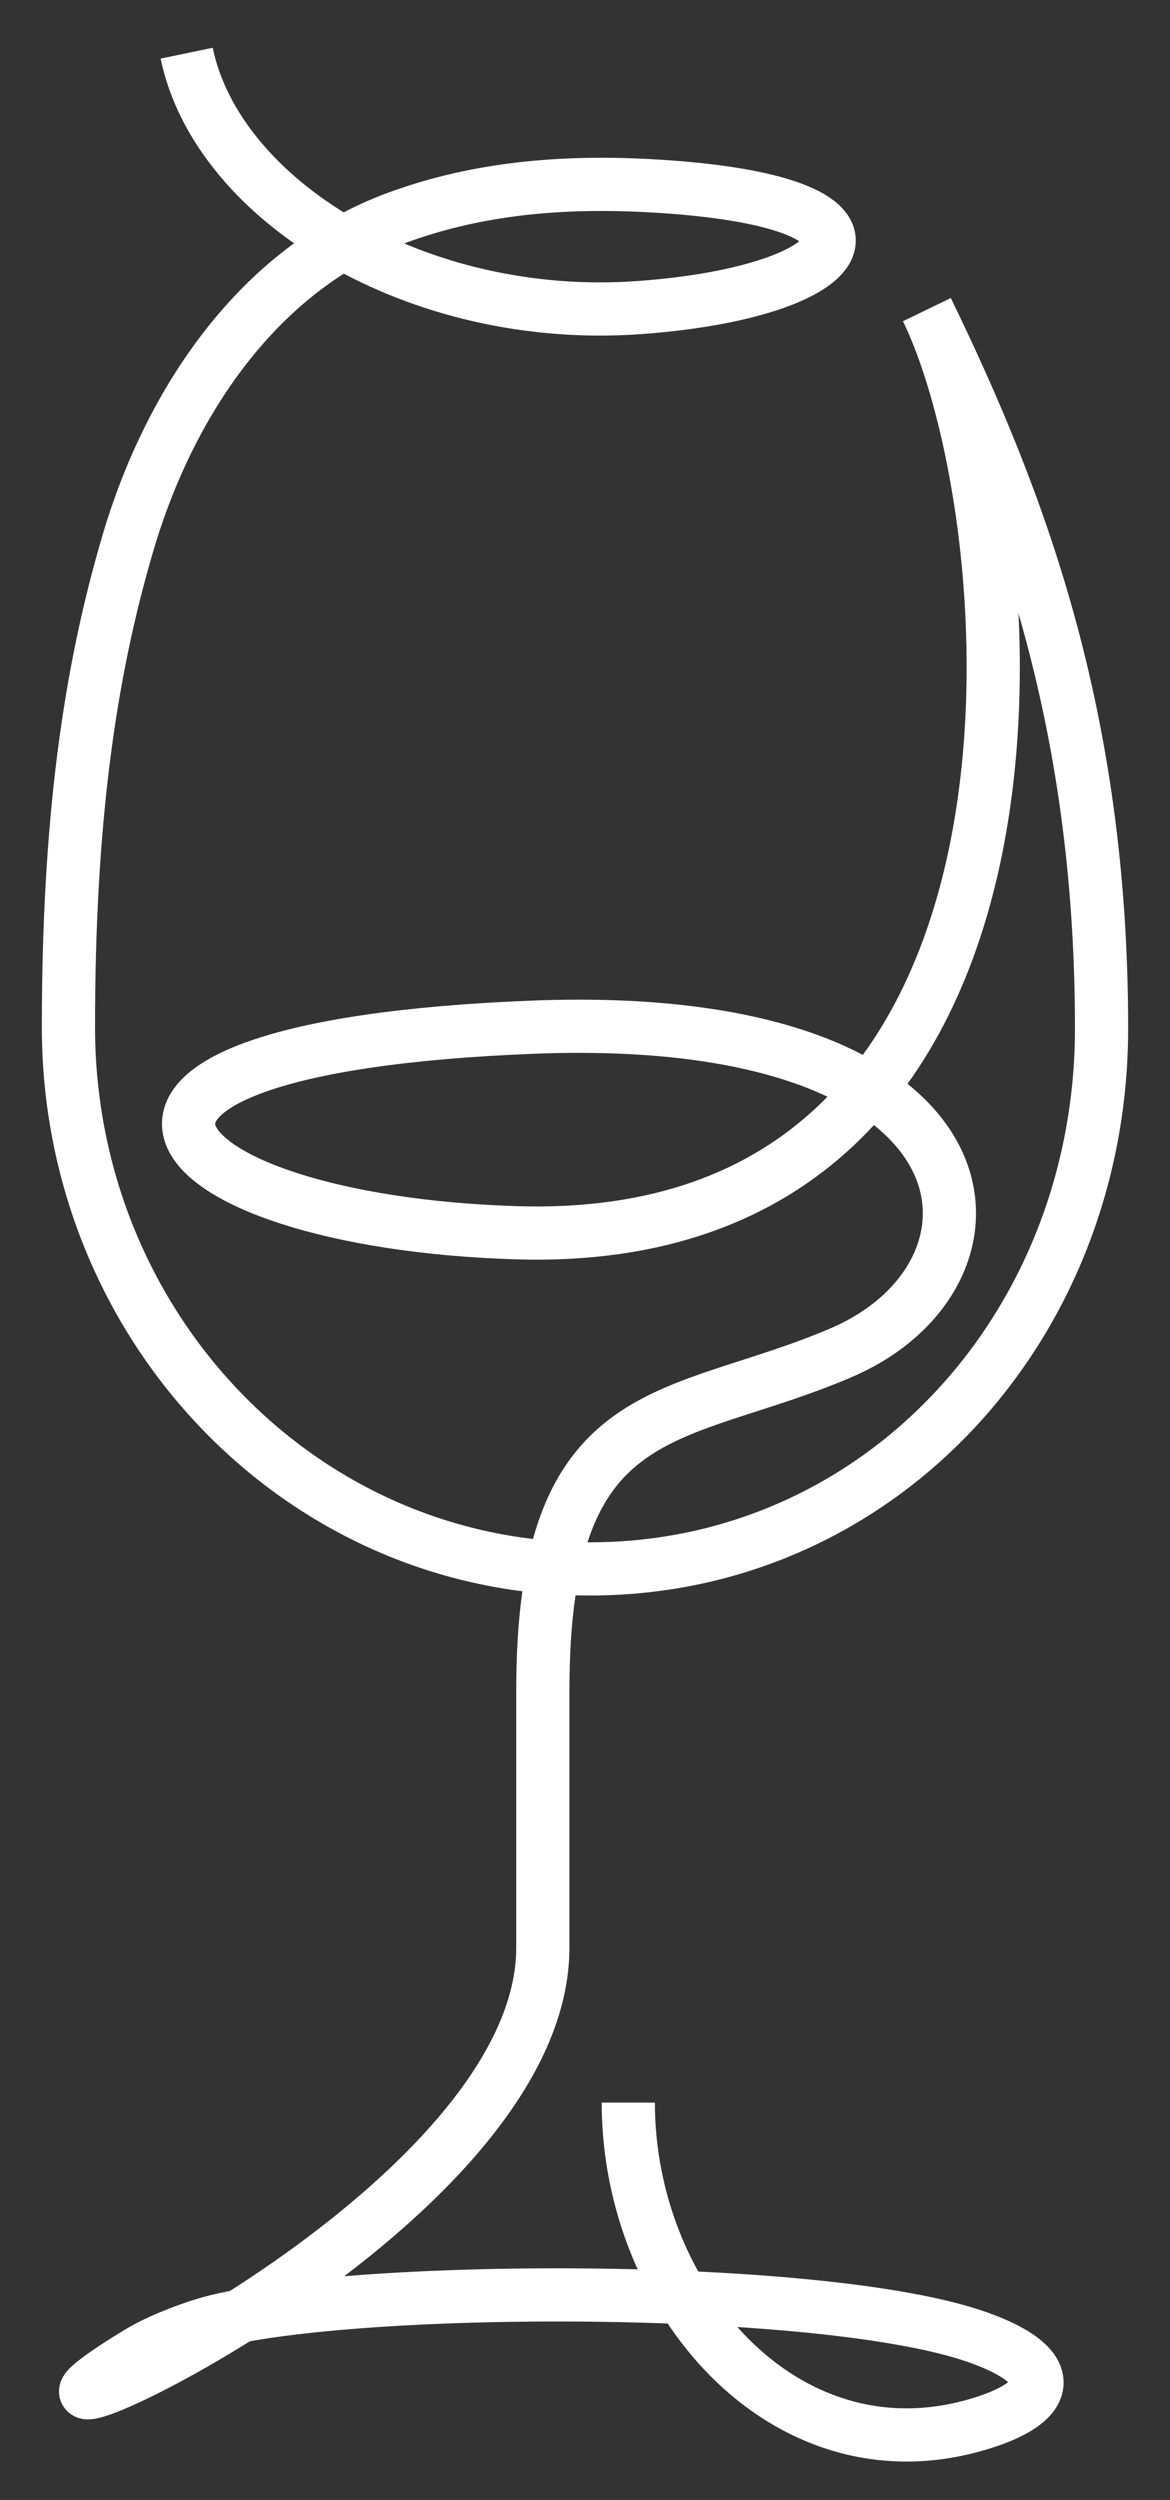 <svg width="22" height="47" viewBox="0 0 22 47" fill="none" xmlns="http://www.w3.org/2000/svg">
<rect x="0" y="0" width="22" height="47" fill="#333333" stroke="none"/>
<path d="M3.51 1C4.09 3.79 7.859 6.082 12.015 5.783C16.171 5.484 17.286 3.766 12.208 3.491C10.339 3.39 8.821 3.598 7.478 4.089C4.879 5.041 3.197 7.536 2.411 10.191C1.667 12.703 1.287 15.51 1.287 19.311C1.287 24.924 5.646 29.496 11.091 29.496C16.535 29.496 20.713 24.946 20.713 19.333C20.713 13.455 19.168 9.408 17.429 5.821C19.362 9.807 20.446 23.513 9.705 23.176C2.776 22.959 0.178 19.695 10.029 19.311C18.877 18.967 19.301 23.934 15.822 25.429C12.703 26.768 10.207 26.208 10.207 31.788C10.207 33.264 10.207 34.915 10.207 36.619C10.207 41.848 -1.866 46.949 2.601 44.23C2.861 44.071 3.225 43.908 3.703 43.744C6.023 42.947 15.397 42.879 18.393 43.944C19.94 44.494 19.823 45.182 18.301 45.603C14.735 46.592 11.814 43.229 11.814 39.529V39.529" stroke="white"/>
</svg>
